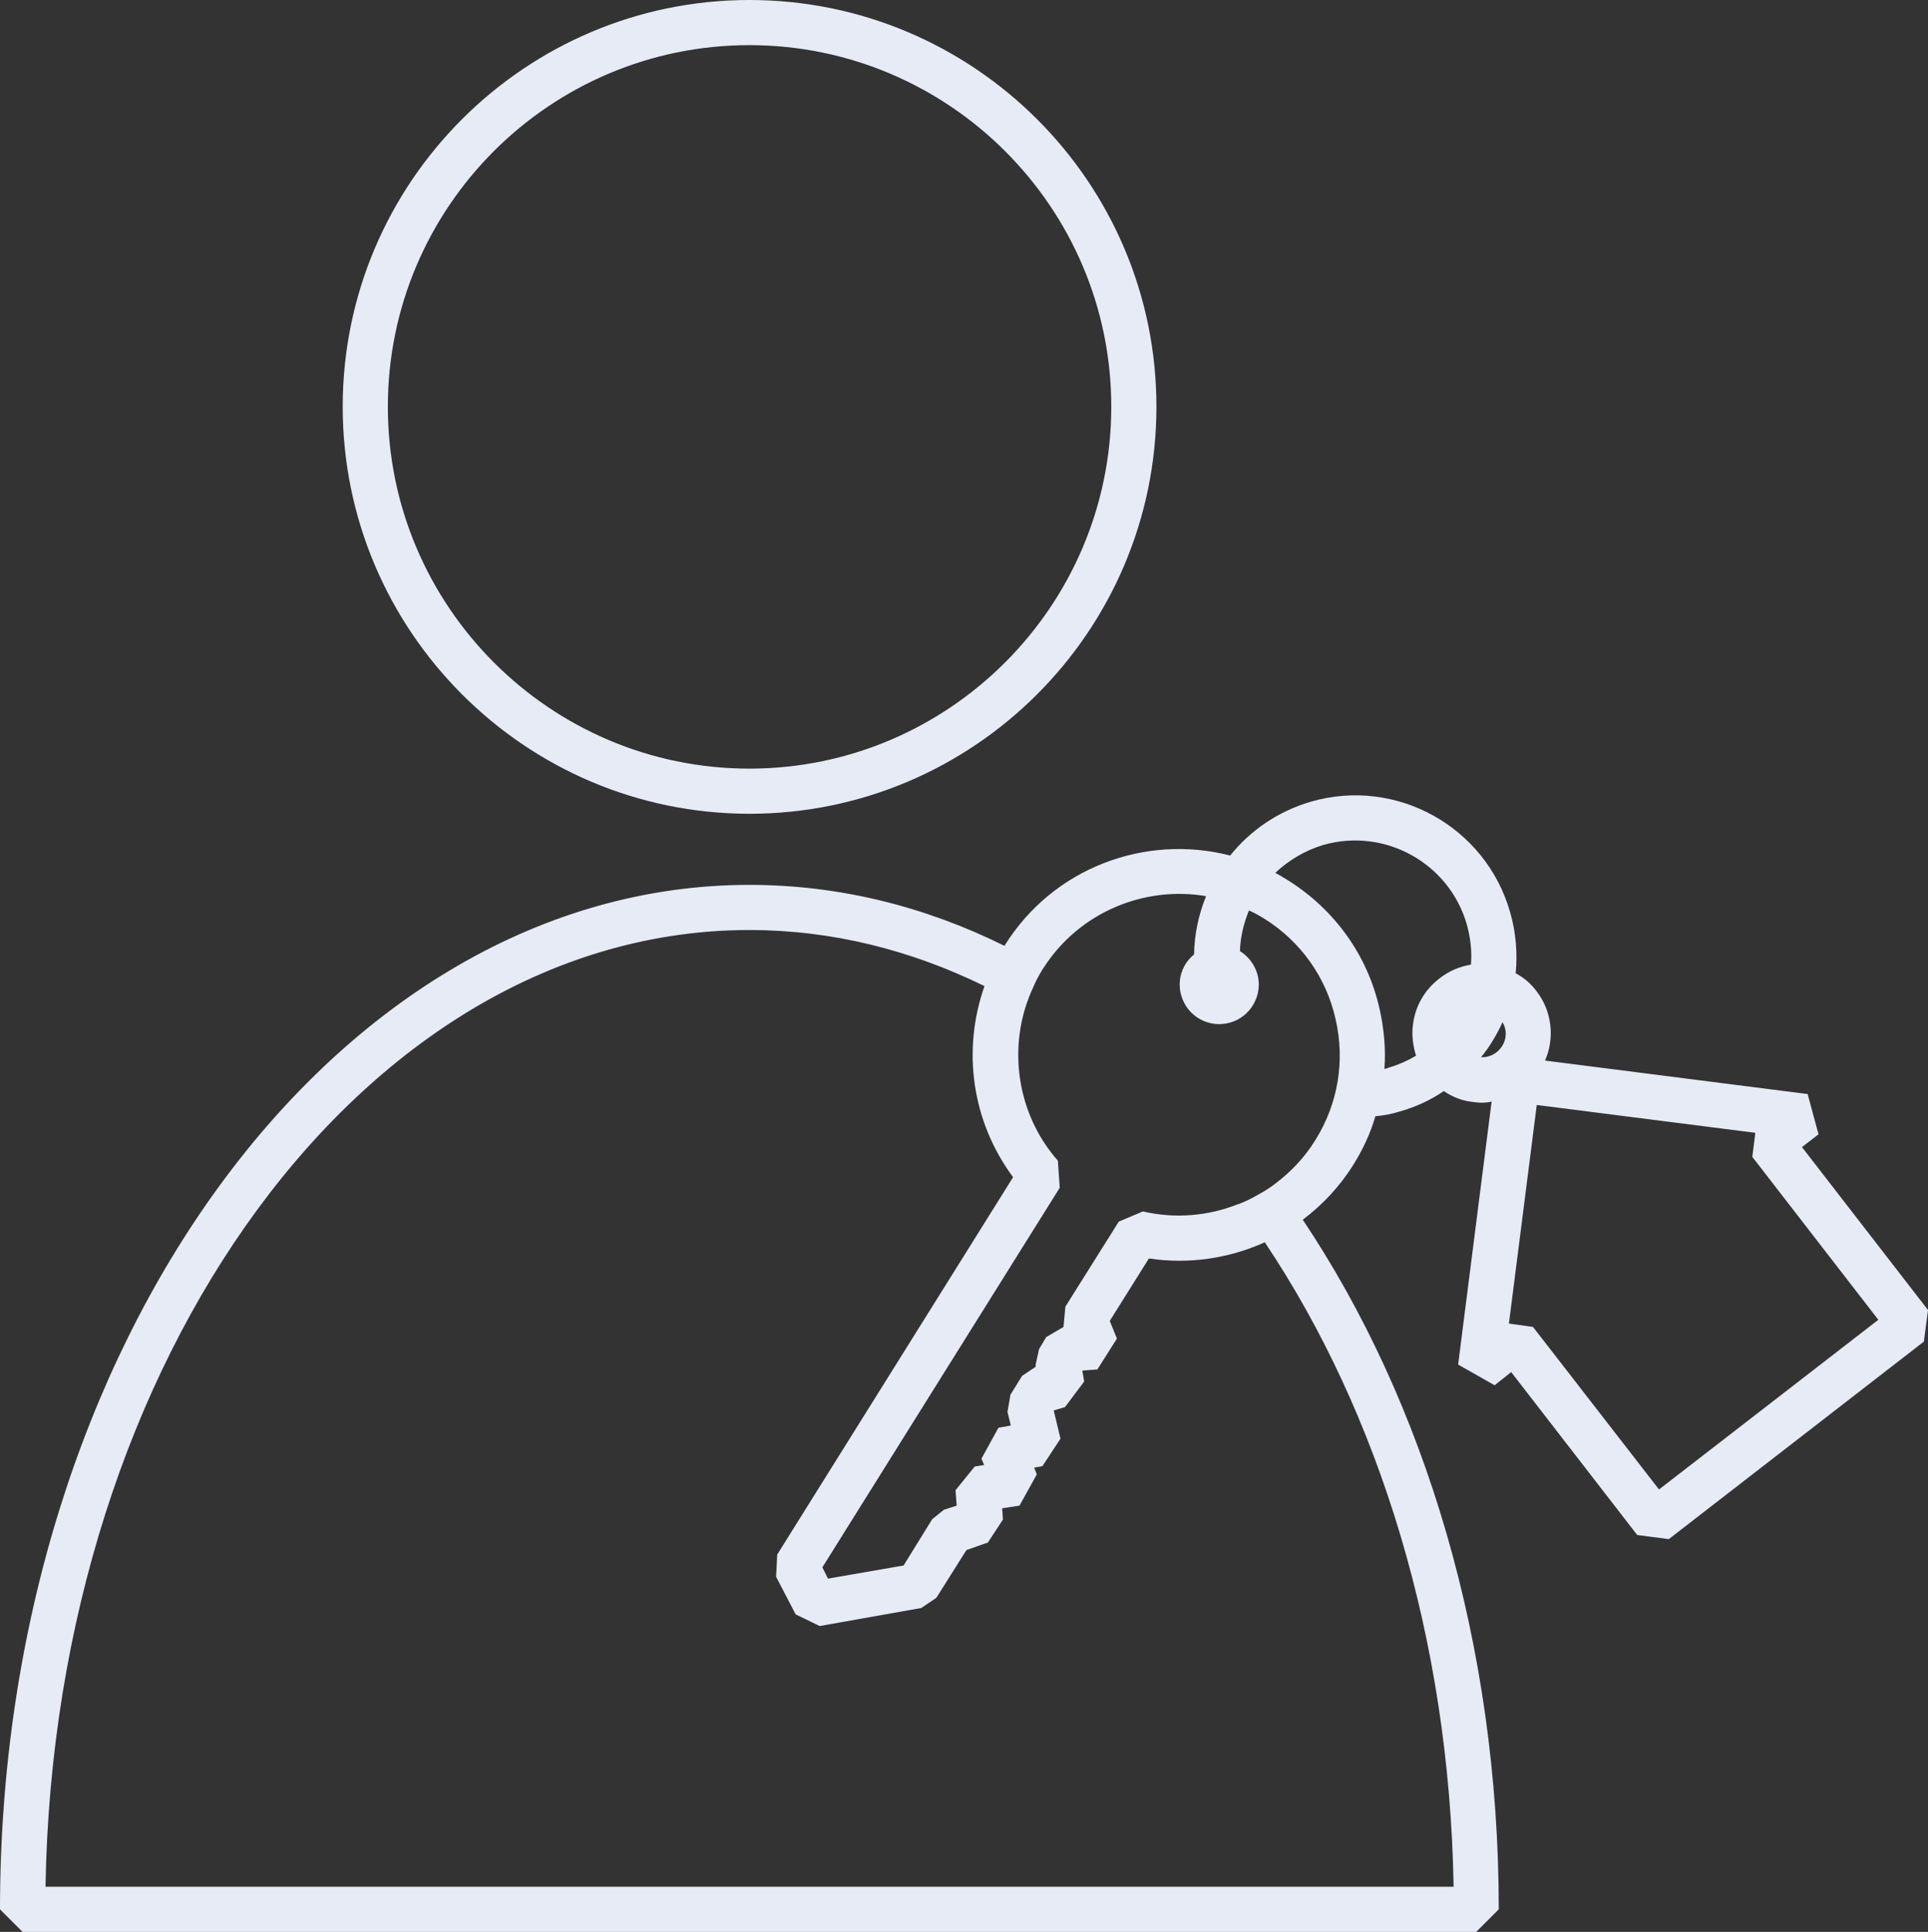 <?xml version="1.0" encoding="UTF-8"?> <svg xmlns="http://www.w3.org/2000/svg" id="Icons" viewBox="0 0 51.25 51.35"><rect x="0" y="0" width="51.25" height="51.35" fill="#333333" stroke="none"/><defs><style>.cls-1{fill:#e6ebf6;}</style></defs><path class="cls-1" d="M19.92,21.63c5.96,0,10.82-4.85,10.82-10.82S25.88,0,19.92,0,9.11,4.85,9.11,10.81s4.85,10.82,10.81,10.82Zm0-20.43c5.3,0,9.62,4.31,9.62,9.61s-4.32,9.62-9.62,9.62-9.61-4.32-9.61-9.62S14.62,1.2,19.92,1.2Z"></path><path class="cls-1" d="M47.9,30.49l.44-.34-.29-1.07-6.98-.89c.26-.59,.19-1.31-.23-1.85-.15-.2-.34-.36-.55-.47,.05-.53,.01-1.08-.15-1.63-.65-2.27-3.03-3.59-5.3-2.93-.88,.26-1.61,.77-2.14,1.43-2.25-.58-4.71,.32-6,2.4-2.12-1.05-4.4-1.62-6.78-1.62C8.94,23.52,0,35.74,0,50.75l.6,.6H39.24l.6-.6c0-7.05-1.97-13.49-5.21-18.33,.53-.4,.99-.89,1.35-1.47,.25-.4,.45-.83,.58-1.28,.22-.02,.44-.06,.66-.13,.42-.12,.81-.3,1.16-.54,.23,.16,.49,.26,.77,.29,.08,.01,.16,.02,.24,.02,.09,0,.17-.01,.26-.03l-.89,6.99,.97,.55,.44-.35,3.35,4.33,.84,.11,6.78-5.25,.11-.84-3.35-4.33Zm-26.75,12.42l.64,.31,2.7-.48,.4-.27,.8-1.27,.57-.2,.4-.61-.02-.3,.46-.07,.46-.83-.07-.18,.22-.04,.48-.73-.18-.75,.3-.09,.51-.68-.05-.29,.4-.03,.52-.82-.19-.47,1.04-1.66c1.06,.16,2.13,0,3.08-.43,3.03,4.52,4.91,10.53,5.02,17.13H1.21c.23-14.08,8.54-25.43,18.71-25.43,2.19,0,4.29,.53,6.25,1.49-.6,1.7-.34,3.6,.76,5.08l-6.27,10.03-.03,.59,.52,1Zm13.81-12.6c-.27,.44-.62,.81-1.02,1.12-.15,.12-.32,.23-.49,.32-.17,.1-.35,.19-.54,.26h-.01c-.78,.31-1.66,.39-2.52,.19l-.64,.27-1.42,2.26-.05,.54-.46,.27-.19,.32-.09,.41v.06s-.36,.24-.36,.24l-.31,.5-.08,.46,.09,.36-.33,.06-.45,.82,.07,.17-.25,.04-.51,.63,.03,.41-.34,.11-.31,.25-.76,1.23-2.01,.35-.15-.3,6.31-10.09-.05-.72c-.98-1.11-1.29-2.66-.87-4.05,.06-.19,.13-.38,.22-.57,.06-.15,.15-.31,.24-.46,.01-.02,.03-.04,.04-.06,.95-1.47,2.68-2.17,4.31-1.89-.2,.49-.31,1.01-.32,1.55-.31,.25-.46,.67-.34,1.09,.16,.56,.74,.88,1.3,.72,.56-.16,.88-.75,.72-1.3-.08-.26-.25-.47-.46-.6,.01-.37,.1-.74,.24-1.08,.14,.06,.28,.14,.41,.22,.96,.6,1.64,1.55,1.89,2.66,.26,1.11,.07,2.26-.54,3.23Zm3.3-4.3c-.39,.3-.64,.73-.7,1.22-.04,.28,0,.56,.08,.83-.23,.14-.49,.25-.76,.33-.03,.01-.05,.02-.08,.02,.04-.53-.01-1.07-.13-1.6-.32-1.42-1.19-2.63-2.43-3.41-.11-.07-.23-.14-.34-.2,.35-.33,.78-.59,1.27-.74,1.64-.47,3.35,.48,3.82,2.11,.1,.36,.14,.72,.11,1.07-.3,.05-.59,.17-.84,.37Zm1.52,1.96c-.12,.09-.26,.14-.41,.13,.23-.28,.42-.6,.57-.93,.16,.27,.09,.6-.16,.8Zm4.32,11.62l-3.35-4.32-.64-.09,.74-5.81,5.81,.74-.08,.64,3.35,4.33-5.83,4.51Z"></path></svg> 